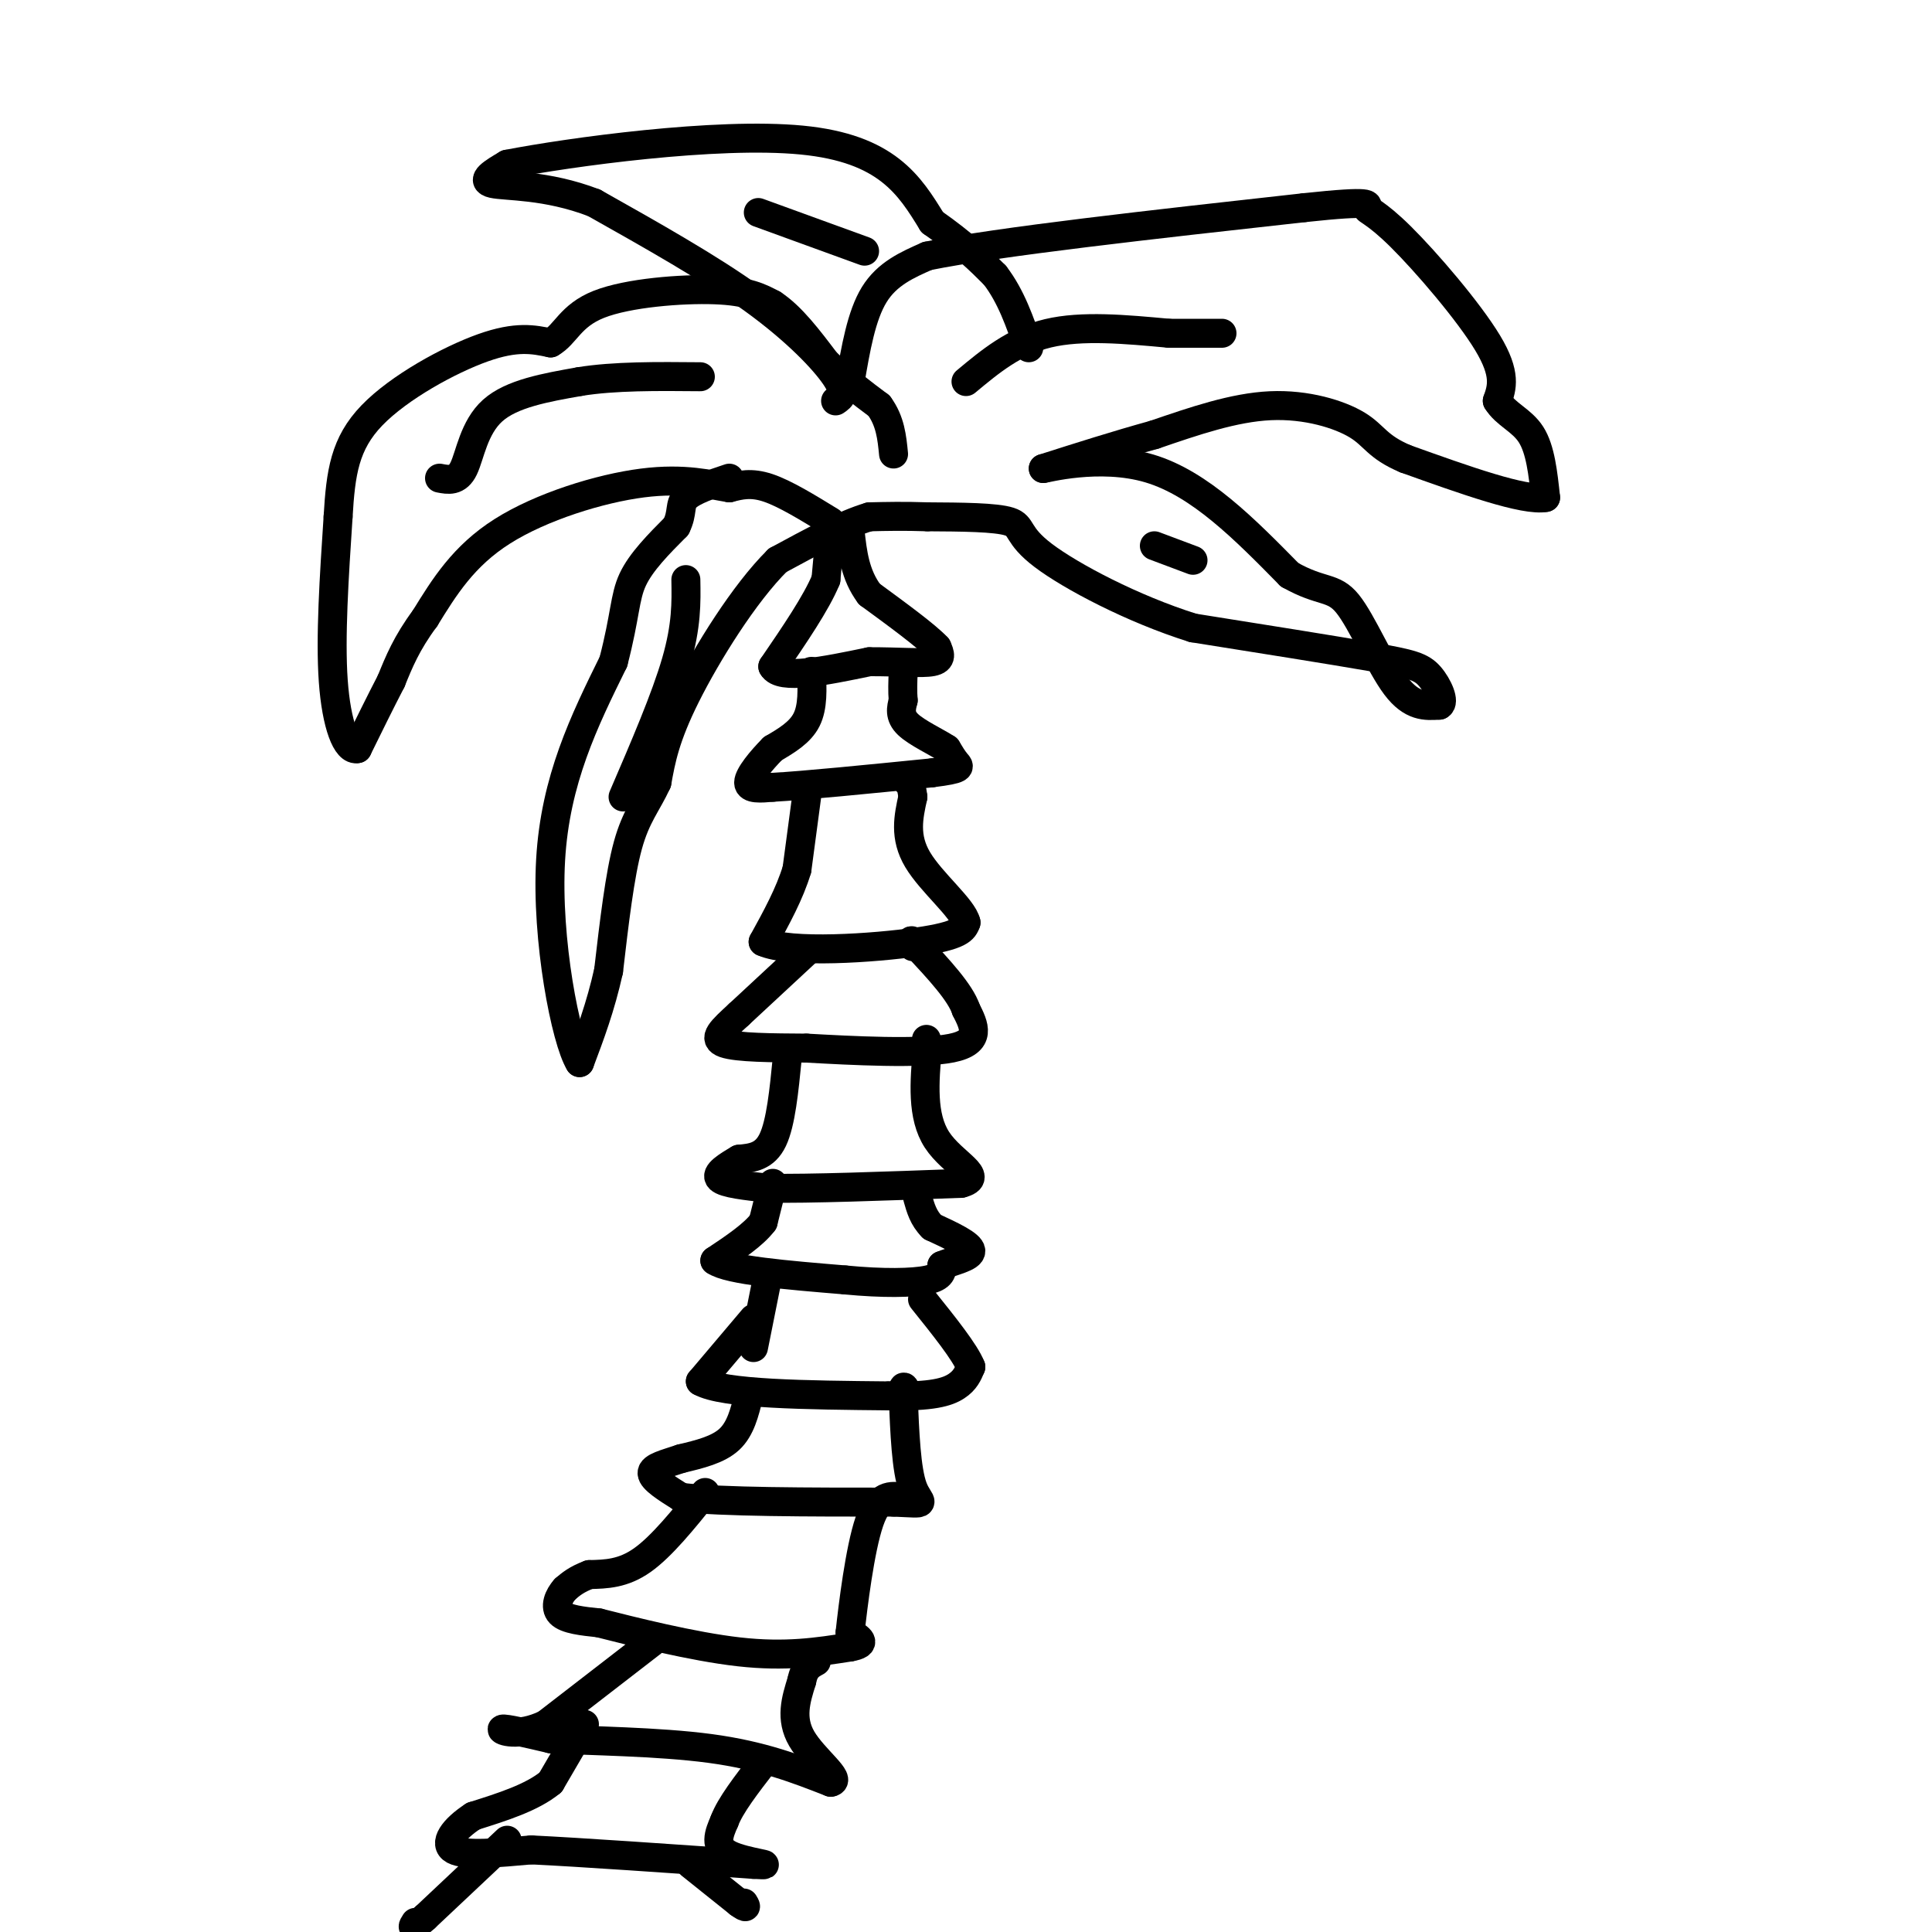 <svg viewBox='0 0 400 400' version='1.1' xmlns='http://www.w3.org/2000/svg' xmlns:xlink='http://www.w3.org/1999/xlink'><g fill='none' stroke='rgb(0,0,0)' stroke-width='6' stroke-linecap='round' stroke-linejoin='round'><path d='M172,109c0.000,0.000 -1.000,11.000 -1,11'/><path d='M171,120c-2.000,4.833 -6.500,11.417 -11,18'/><path d='M160,138c1.500,2.833 10.750,0.917 20,-1'/><path d='M180,137c5.956,-0.022 10.844,0.422 13,0c2.156,-0.422 1.578,-1.711 1,-3'/><path d='M194,134c-2.167,-2.333 -8.083,-6.667 -14,-11'/><path d='M180,123c-3.000,-4.000 -3.500,-8.500 -4,-13'/><path d='M176,110c-0.667,-2.167 -0.333,-1.083 0,0'/><path d='M168,139c0.167,3.667 0.333,7.333 -1,10c-1.333,2.667 -4.167,4.333 -7,6'/><path d='M160,155c-2.422,2.444 -4.978,5.556 -5,7c-0.022,1.444 2.489,1.222 5,1'/><path d='M160,163c6.333,-0.333 19.667,-1.667 33,-3'/><path d='M193,160c6.333,-0.778 5.667,-1.222 5,-2c-0.667,-0.778 -1.333,-1.889 -2,-3'/><path d='M196,155c-2.044,-1.356 -6.156,-3.244 -8,-5c-1.844,-1.756 -1.422,-3.378 -1,-5'/><path d='M187,145c-0.167,-1.833 -0.083,-3.917 0,-6'/><path d='M167,165c0.000,0.000 -2.000,15.000 -2,15'/><path d='M165,180c-1.500,5.000 -4.250,10.000 -7,15'/><path d='M158,195c5.578,2.511 23.022,1.289 32,0c8.978,-1.289 9.489,-2.644 10,-4'/><path d='M200,191c-0.622,-2.933 -7.178,-8.267 -10,-13c-2.822,-4.733 -1.911,-8.867 -1,-13'/><path d='M189,165c-0.333,-2.667 -0.667,-2.833 -1,-3'/><path d='M167,197c0.000,0.000 -14.000,13.000 -14,13'/><path d='M153,210c-3.600,3.311 -5.600,5.089 -3,6c2.600,0.911 9.800,0.956 17,1'/><path d='M167,217c9.178,0.511 23.622,1.289 30,0c6.378,-1.289 4.689,-4.644 3,-8'/><path d='M200,209c-1.167,-3.500 -5.583,-8.250 -10,-13'/><path d='M190,196c-1.833,-2.167 -1.417,-1.083 -1,0'/><path d='M163,219c-0.667,6.750 -1.333,13.500 -3,17c-1.667,3.500 -4.333,3.750 -7,4'/><path d='M153,240c-2.422,1.422 -4.978,2.978 -4,4c0.978,1.022 5.489,1.511 10,2'/><path d='M159,246c8.333,0.167 24.167,-0.417 40,-1'/><path d='M199,245c5.200,-1.311 -1.800,-4.089 -5,-9c-3.200,-4.911 -2.600,-11.956 -2,-19'/><path d='M192,217c-0.333,-3.167 -0.167,-1.583 0,0'/><path d='M160,245c0.000,0.000 -2.000,8.000 -2,8'/><path d='M158,253c-2.000,2.667 -6.000,5.333 -10,8'/><path d='M148,261c2.833,2.000 14.917,3.000 27,4'/><path d='M175,265c7.844,0.756 13.956,0.644 17,0c3.044,-0.644 3.022,-1.822 3,-3'/><path d='M195,262c2.156,-0.911 6.044,-1.689 6,-3c-0.044,-1.311 -4.022,-3.156 -8,-5'/><path d='M193,254c-1.833,-1.833 -2.417,-3.917 -3,-6'/><path d='M159,264c0.000,0.000 -3.000,15.000 -3,15'/><path d='M156,273c0.000,0.000 -11.000,13.000 -11,13'/><path d='M145,286c4.667,2.667 21.833,2.833 39,3'/><path d='M184,289c9.044,0.200 12.156,-0.800 14,-2c1.844,-1.200 2.422,-2.600 3,-4'/><path d='M201,283c-1.167,-3.000 -5.583,-8.500 -10,-14'/><path d='M155,289c-0.833,3.417 -1.667,6.833 -4,9c-2.333,2.167 -6.167,3.083 -10,4'/><path d='M141,302c-3.156,1.067 -6.044,1.733 -6,3c0.044,1.267 3.022,3.133 6,5'/><path d='M141,310c8.333,1.000 26.167,1.000 44,1'/><path d='M185,311c7.822,0.333 5.378,0.667 4,-3c-1.378,-3.667 -1.689,-11.333 -2,-19'/><path d='M187,289c-0.167,-3.167 0.417,-1.583 1,0'/><path d='M146,309c-4.500,5.583 -9.000,11.167 -13,14c-4.000,2.833 -7.500,2.917 -11,3'/><path d='M122,326c-2.667,1.000 -3.833,2.000 -5,3'/><path d='M117,329c-1.356,1.489 -2.244,3.711 -1,5c1.244,1.289 4.622,1.644 8,2'/><path d='M124,336c6.667,1.689 19.333,4.911 29,6c9.667,1.089 16.333,0.044 23,-1'/><path d='M176,341c3.833,-0.667 1.917,-1.833 0,-3'/><path d='M176,338c0.578,-5.356 2.022,-17.244 4,-23c1.978,-5.756 4.489,-5.378 7,-5'/><path d='M187,310c1.167,-0.833 0.583,-0.417 0,0'/><path d='M135,340c0.000,0.000 -22.000,17.000 -22,17'/><path d='M113,357c-5.867,2.778 -9.533,1.222 -9,1c0.533,-0.222 5.267,0.889 10,2'/><path d='M114,360c7.778,0.444 22.222,0.556 33,2c10.778,1.444 17.889,4.222 25,7'/><path d='M172,369c2.556,-0.378 -3.556,-4.822 -6,-9c-2.444,-4.178 -1.222,-8.089 0,-12'/><path d='M166,348c0.500,-2.667 1.750,-3.333 3,-4'/><path d='M121,357c0.000,0.000 -7.000,12.000 -7,12'/><path d='M114,369c-3.833,3.167 -9.917,5.083 -16,7'/><path d='M98,376c-4.089,2.644 -6.311,5.756 -4,7c2.311,1.244 9.156,0.622 16,0'/><path d='M110,383c10.333,0.500 28.167,1.750 46,3'/><path d='M156,386c6.089,0.333 -1.689,-0.333 -5,-2c-3.311,-1.667 -2.156,-4.333 -1,-7'/><path d='M150,377c1.167,-3.167 4.583,-7.583 8,-12'/><path d='M105,381c0.000,0.000 -17.000,16.000 -17,16'/><path d='M88,397c-3.167,2.833 -2.583,1.917 -2,1'/><path d='M143,386c0.000,0.000 10.000,8.000 10,8'/><path d='M153,394c1.833,1.333 1.417,0.667 1,0'/><path d='M172,108c-4.750,-2.917 -9.500,-5.833 -13,-7c-3.500,-1.167 -5.750,-0.583 -8,0'/><path d='M151,101c-3.774,-0.607 -9.208,-2.125 -18,-1c-8.792,1.125 -20.940,4.893 -29,10c-8.060,5.107 -12.030,11.554 -16,18'/><path d='M88,128c-3.833,5.167 -5.417,9.083 -7,13'/><path d='M81,141c-2.333,4.500 -4.667,9.250 -7,14'/><path d='M74,155c-2.244,0.578 -4.356,-4.978 -5,-14c-0.644,-9.022 0.178,-21.511 1,-34'/><path d='M70,107c0.536,-9.190 1.375,-15.167 7,-21c5.625,-5.833 16.036,-11.524 23,-14c6.964,-2.476 10.482,-1.738 14,-1'/><path d='M114,71c3.143,-1.750 4.000,-5.625 10,-8c6.000,-2.375 17.143,-3.250 24,-3c6.857,0.250 9.429,1.625 12,3'/><path d='M160,63c3.833,2.500 7.417,7.250 11,12'/><path d='M171,75c3.667,3.500 7.333,6.250 11,9'/><path d='M182,84c2.333,3.167 2.667,6.583 3,10'/><path d='M176,79c1.167,-6.833 2.333,-13.667 5,-18c2.667,-4.333 6.833,-6.167 11,-8'/><path d='M192,53c14.833,-3.000 46.417,-6.500 78,-10'/><path d='M270,43c14.868,-1.598 13.037,-0.593 13,0c-0.037,0.593 1.721,0.775 7,6c5.279,5.225 14.080,15.493 18,22c3.920,6.507 2.960,9.254 2,12'/><path d='M310,83c1.733,2.844 5.067,3.956 7,7c1.933,3.044 2.467,8.022 3,13'/><path d='M320,103c-4.333,0.833 -16.667,-3.583 -29,-8'/><path d='M291,95c-5.964,-2.512 -6.375,-4.792 -10,-7c-3.625,-2.208 -10.464,-4.345 -18,-4c-7.536,0.345 -15.768,3.173 -24,6'/><path d='M239,90c-7.833,2.167 -15.417,4.583 -23,7'/><path d='M216,97c0.022,0.111 11.578,-3.111 22,0c10.422,3.111 19.711,12.556 29,22'/><path d='M267,119c6.714,3.798 9.000,2.292 12,6c3.000,3.708 6.714,12.631 10,17c3.286,4.369 6.143,4.185 9,4'/><path d='M298,146c1.214,-0.571 -0.250,-4.000 -2,-6c-1.750,-2.000 -3.786,-2.571 -12,-4c-8.214,-1.429 -22.607,-3.714 -37,-6'/><path d='M247,130c-12.524,-3.917 -25.333,-10.708 -31,-15c-5.667,-4.292 -4.190,-6.083 -7,-7c-2.810,-0.917 -9.905,-0.958 -17,-1'/><path d='M192,107c-4.833,-0.167 -8.417,-0.083 -12,0'/><path d='M180,107c-5.167,1.500 -12.083,5.250 -19,9'/><path d='M161,116c-6.911,6.822 -14.689,19.378 -19,28c-4.311,8.622 -5.156,13.311 -6,18'/><path d='M136,162c-2.089,4.533 -4.311,6.867 -6,13c-1.689,6.133 -2.844,16.067 -4,26'/><path d='M126,201c-1.667,7.500 -3.833,13.250 -6,19'/><path d='M120,220c-2.844,-4.556 -6.956,-25.444 -6,-42c0.956,-16.556 6.978,-28.778 13,-41'/><path d='M127,137c2.511,-9.667 2.289,-13.333 4,-17c1.711,-3.667 5.356,-7.333 9,-11'/><path d='M140,109c1.444,-2.867 0.556,-4.533 2,-6c1.444,-1.467 5.222,-2.733 9,-4'/><path d='M173,83c1.156,-0.778 2.311,-1.556 0,-5c-2.311,-3.444 -8.089,-9.556 -17,-16c-8.911,-6.444 -20.956,-13.222 -33,-20'/><path d='M123,42c-9.933,-3.822 -18.267,-3.378 -21,-4c-2.733,-0.622 0.133,-2.311 3,-4'/><path d='M105,34c12.822,-2.489 43.378,-6.711 61,-5c17.622,1.711 22.311,9.356 27,17'/><path d='M193,46c6.667,4.667 9.833,7.833 13,11'/><path d='M206,57c3.333,4.333 5.167,9.667 7,15'/><path d='M200,79c5.000,-4.167 10.000,-8.333 17,-10c7.000,-1.667 16.000,-0.833 25,0'/><path d='M242,69c6.000,0.000 8.500,0.000 11,0'/><path d='M239,113c0.000,0.000 8.000,3.000 8,3'/><path d='M157,44c0.000,0.000 22.000,8.000 22,8'/><path d='M91,99c1.844,0.356 3.689,0.711 5,-2c1.311,-2.711 2.089,-8.489 6,-12c3.911,-3.511 10.956,-4.756 18,-6'/><path d='M120,79c7.167,-1.167 16.083,-1.083 25,-1'/><path d='M142,120c0.083,4.750 0.167,9.500 -2,17c-2.167,7.500 -6.583,17.750 -11,28'/></g>
</svg>
